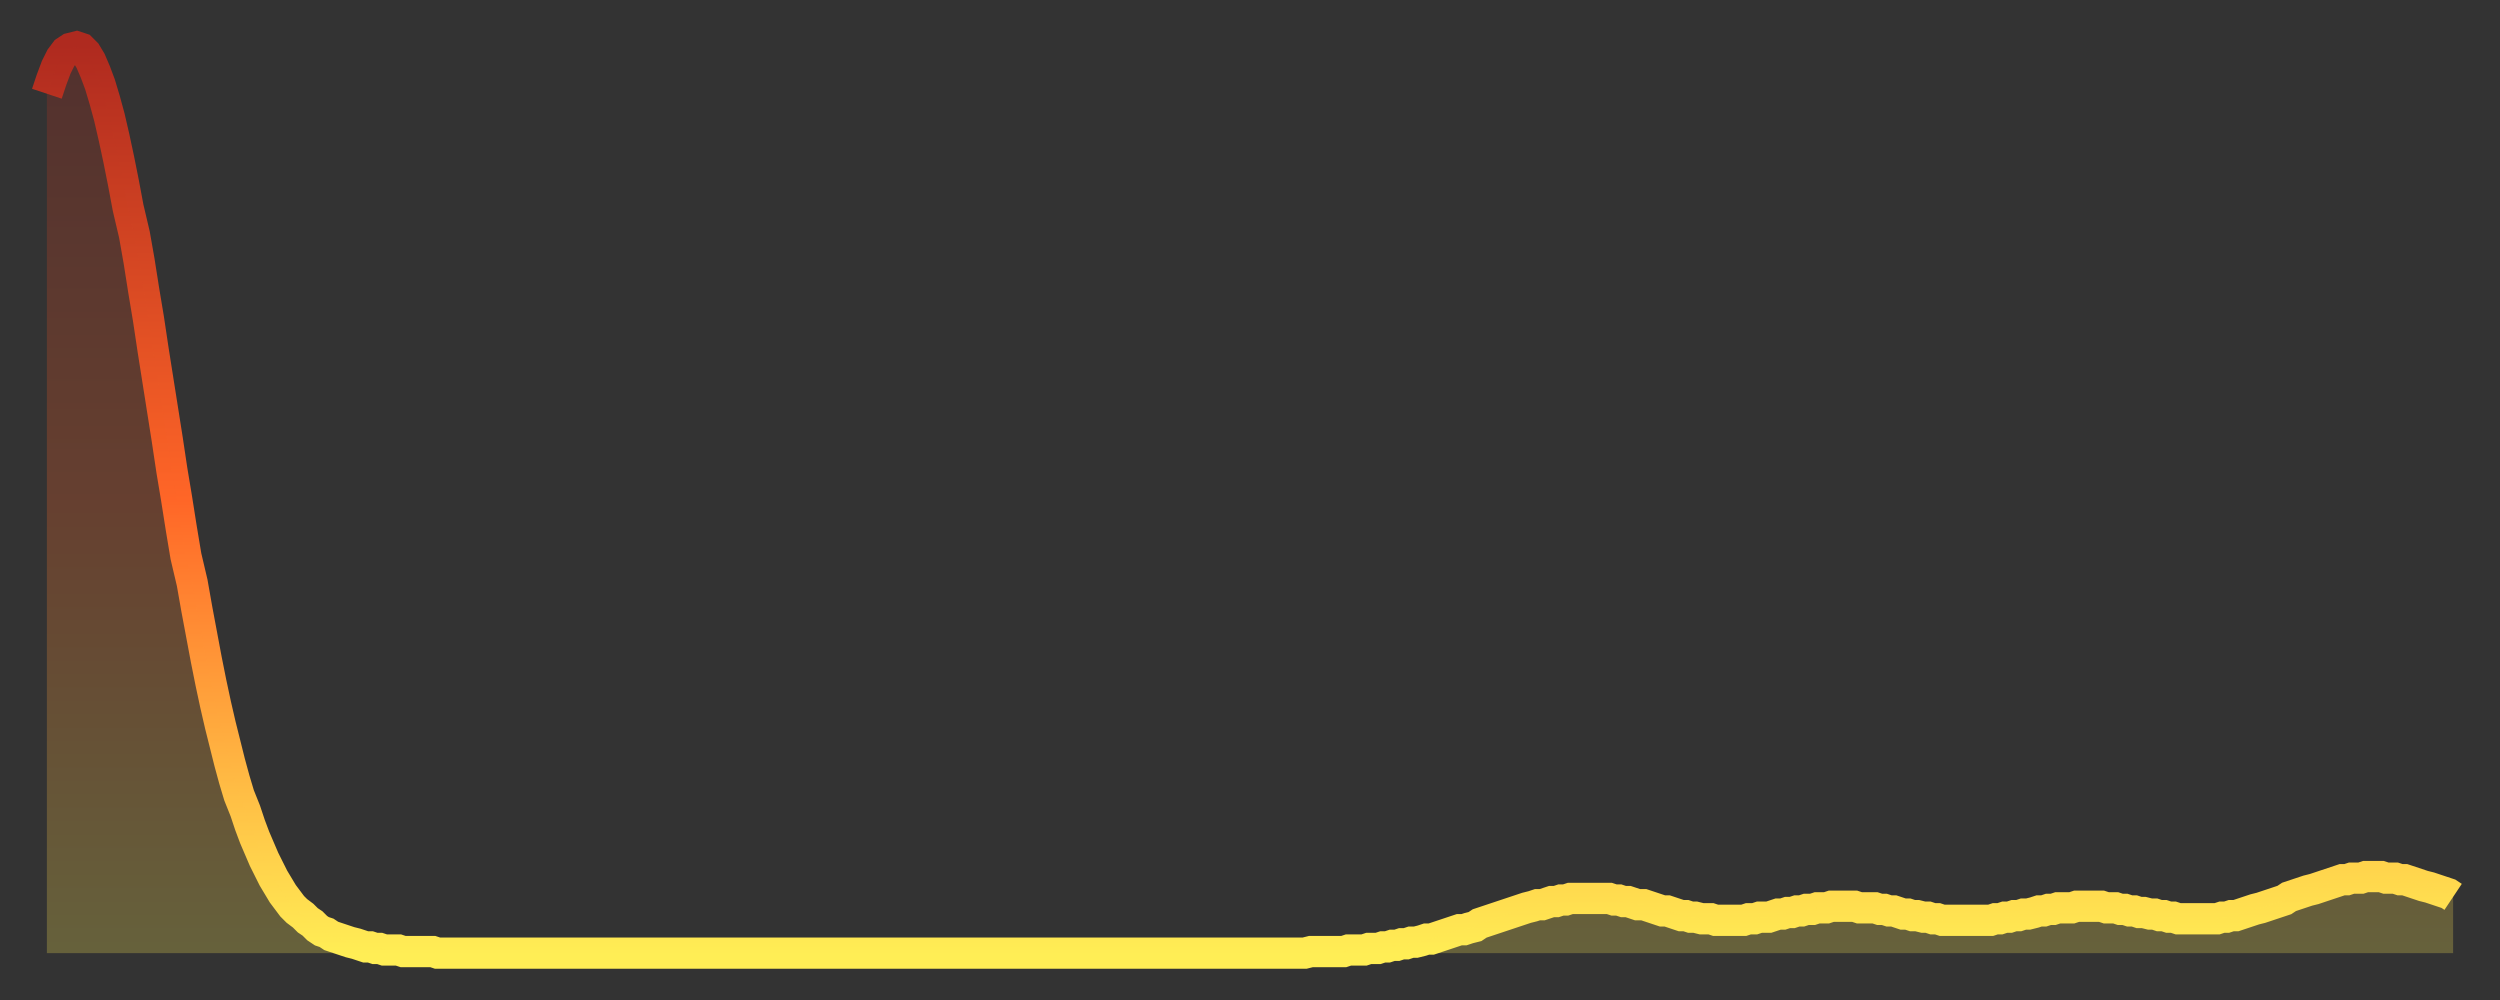 <?xml version="1.0" encoding="utf-8" ?>
<svg baseProfile="full" height="64" version="1.1" width="160" xmlns="http://www.w3.org/2000/svg" xmlns:ev="http://www.w3.org/2001/xml-events" xmlns:xlink="http://www.w3.org/1999/xlink"><rect width="100%" height="100%" fill="#333333" stroke="none"/><defs><linearGradient id="id42854" x1="0" x2="0" y1="0" y2="1"><stop offset="0%" stop-color="#af2a1f" /><stop offset="50%" stop-color="#ff6627" /><stop offset="100%" stop-color="#ffee55" /></linearGradient></defs><g transform="translate(3,3)"><g><path d="M 0.0 3.0 0.3 2.1 0.6 1.3 0.9 0.7 1.2 0.3 1.5 0.1 1.9 0.0 2.2 0.1 2.5 0.4 2.8 0.9 3.1 1.6 3.4 2.4 3.7 3.4 4.0 4.5 4.3 5.8 4.6 7.2 4.9 8.7 5.2 10.3 5.6 12.0 5.9 13.7 6.2 15.6 6.5 17.4 6.8 19.4 7.1 21.3 7.4 23.2 7.7 25.1 8.0 27.1 8.3 28.9 8.6 30.8 8.9 32.6 9.3 34.3 9.6 36.0 9.9 37.6 10.2 39.2 10.5 40.7 10.8 42.1 11.1 43.4 11.4 44.6 11.7 45.8 12.0 46.9 12.3 47.9 12.7 48.9 13.0 49.8 13.3 50.6 13.6 51.3 13.9 52.0 14.2 52.6 14.5 53.2 14.8 53.7 15.1 54.2 15.4 54.6 15.7 55.0 16.0 55.3 16.4 55.6 16.7 55.9 17.0 56.1 17.3 56.4 17.6 56.6 17.9 56.7 18.2 56.9 18.5 57.0 18.8 57.1 19.1 57.2 19.4 57.3 19.8 57.4 20.1 57.5 20.4 57.6 20.7 57.6 21.0 57.7 21.3 57.7 21.6 57.8 21.9 57.8 22.2 57.8 22.5 57.8 22.8 57.9 23.1 57.9 23.5 57.9 23.8 57.9 24.1 57.9 24.4 57.9 24.7 57.9 25.0 58.0 25.3 58.0 25.6 58.0 25.9 58.0 26.2 58.0 26.5 58.0 26.8 58.0 27.2 58.0 27.5 58.0 27.8 58.0 28.1 58.0 28.4 58.0 28.7 58.0 29.0 58.0 29.3 58.0 29.6 58.0 29.9 58.0 30.2 58.0 30.6 58.0 30.9 58.0 31.2 58.0 31.5 58.0 31.8 58.0 32.1 58.0 32.4 58.0 32.7 58.0 33.0 58.0 33.3 58.0 33.6 58.0 33.9 58.0 34.3 58.0 34.6 58.0 34.9 58.0 35.2 58.0 35.5 58.0 35.8 58.0 36.1 58.0 36.4 58.0 36.7 58.0 37.0 58.0 37.3 58.0 37.7 58.0 38.0 58.0 38.3 58.0 38.6 58.0 38.9 58.0 39.2 58.0 39.5 58.0 39.8 58.0 40.1 58.0 40.4 58.0 40.7 58.0 41.0 58.0 41.4 58.0 41.7 58.0 42.0 58.0 42.3 58.0 42.6 58.0 42.9 58.0 43.2 58.0 43.5 58.0 43.8 58.0 44.1 58.0 44.4 58.0 44.7 58.0 45.1 58.0 45.4 58.0 45.7 58.0 46.0 58.0 46.3 58.0 46.6 58.0 46.9 58.0 47.2 58.0 47.5 58.0 47.8 58.0 48.1 58.0 48.5 58.0 48.8 58.0 49.1 58.0 49.4 58.0 49.7 58.0 50.0 58.0 50.3 58.0 50.6 58.0 50.9 58.0 51.2 58.0 51.5 58.0 51.8 58.0 52.2 58.0 52.5 58.0 52.8 58.0 53.1 58.0 53.4 58.0 53.7 58.0 54.0 58.0 54.3 58.0 54.6 58.0 54.9 58.0 55.2 58.0 55.6 58.0 55.9 58.0 56.2 58.0 56.5 58.0 56.8 58.0 57.1 58.0 57.4 58.0 57.7 58.0 58.0 58.0 58.3 58.0 58.6 58.0 58.9 58.0 59.3 58.0 59.6 58.0 59.9 58.0 60.2 58.0 60.5 58.0 60.8 58.0 61.1 58.0 61.4 58.0 61.7 58.0 62.0 58.0 62.3 58.0 62.6 58.0 63.0 58.0 63.3 58.0 63.6 58.0 63.9 58.0 64.2 58.0 64.5 58.0 64.8 58.0 65.1 58.0 65.4 58.0 65.7 58.0 66.0 58.0 66.4 58.0 66.7 58.0 67.0 58.0 67.3 58.0 67.6 58.0 67.9 58.0 68.2 58.0 68.5 58.0 68.8 58.0 69.1 58.0 69.4 58.0 69.7 58.0 70.1 58.0 70.4 58.0 70.7 58.0 71.0 58.0 71.3 58.0 71.6 58.0 71.9 58.0 72.2 58.0 72.5 58.0 72.8 58.0 73.1 58.0 73.5 58.0 73.8 58.0 74.1 58.0 74.4 58.0 74.7 58.0 75.0 58.0 75.3 58.0 75.6 58.0 75.9 58.0 76.2 58.0 76.5 58.0 76.8 58.0 77.2 58.0 77.5 58.0 77.8 58.0 78.1 58.0 78.4 58.0 78.7 58.0 79.0 58.0 79.3 58.0 79.6 58.0 79.9 58.0 80.2 58.0 80.5 58.0 80.9 57.9 81.2 57.9 81.5 57.9 81.8 57.9 82.1 57.9 82.4 57.9 82.7 57.9 83.0 57.9 83.3 57.8 83.6 57.8 83.9 57.8 84.3 57.8 84.6 57.7 84.9 57.7 85.2 57.7 85.5 57.6 85.8 57.6 86.1 57.5 86.4 57.5 86.7 57.4 87.0 57.4 87.3 57.3 87.6 57.3 88.0 57.2 88.3 57.1 88.6 57.1 88.9 57.0 89.2 56.9 89.5 56.8 89.8 56.7 90.1 56.6 90.4 56.5 90.7 56.5 91.0 56.4 91.4 56.3 91.7 56.1 92.0 56.0 92.3 55.9 92.6 55.8 92.9 55.7 93.2 55.6 93.5 55.5 93.8 55.4 94.1 55.3 94.4 55.2 94.7 55.1 95.1 55.0 95.4 54.9 95.7 54.9 96.0 54.8 96.3 54.7 96.6 54.7 96.9 54.6 97.2 54.6 97.5 54.5 97.8 54.5 98.1 54.5 98.4 54.5 98.8 54.5 99.1 54.5 99.4 54.5 99.7 54.5 100.0 54.5 100.3 54.6 100.6 54.6 100.9 54.7 101.2 54.7 101.5 54.8 101.8 54.9 102.2 54.9 102.5 55.0 102.8 55.1 103.1 55.2 103.4 55.3 103.7 55.3 104.0 55.4 104.3 55.5 104.6 55.6 104.9 55.6 105.2 55.7 105.5 55.7 105.9 55.8 106.2 55.8 106.5 55.8 106.8 55.9 107.1 55.9 107.4 55.9 107.7 55.9 108.0 55.9 108.3 55.9 108.6 55.9 108.9 55.8 109.3 55.8 109.6 55.7 109.9 55.7 110.2 55.7 110.5 55.6 110.8 55.5 111.1 55.5 111.4 55.4 111.7 55.4 112.0 55.3 112.3 55.3 112.6 55.2 113.0 55.2 113.3 55.1 113.6 55.1 113.9 55.1 114.2 55.0 114.5 55.0 114.8 55.0 115.1 55.0 115.4 55.0 115.7 55.0 116.0 55.1 116.3 55.1 116.7 55.1 117.0 55.1 117.3 55.2 117.6 55.2 117.9 55.3 118.2 55.3 118.5 55.4 118.8 55.5 119.1 55.5 119.4 55.6 119.7 55.6 120.1 55.7 120.4 55.7 120.7 55.8 121.0 55.8 121.3 55.9 121.6 55.9 121.9 55.9 122.2 55.9 122.5 55.9 122.8 55.9 123.1 55.9 123.4 55.9 123.8 55.9 124.1 55.9 124.4 55.9 124.7 55.8 125.0 55.8 125.3 55.7 125.6 55.7 125.9 55.6 126.2 55.6 126.5 55.5 126.8 55.5 127.2 55.4 127.5 55.3 127.8 55.3 128.1 55.2 128.4 55.2 128.7 55.1 129.0 55.1 129.3 55.1 129.6 55.1 129.9 55.0 130.2 55.0 130.5 55.0 130.9 55.0 131.2 55.0 131.5 55.0 131.8 55.1 132.1 55.1 132.4 55.1 132.7 55.2 133.0 55.2 133.3 55.3 133.6 55.3 133.9 55.4 134.2 55.4 134.6 55.5 134.9 55.5 135.2 55.6 135.5 55.6 135.8 55.7 136.1 55.7 136.4 55.8 136.7 55.8 137.0 55.8 137.3 55.8 137.6 55.8 138.0 55.8 138.3 55.8 138.6 55.8 138.9 55.8 139.2 55.7 139.5 55.7 139.8 55.6 140.1 55.6 140.4 55.5 140.7 55.4 141.0 55.3 141.3 55.2 141.7 55.1 142.0 55.0 142.3 54.9 142.6 54.8 142.9 54.7 143.2 54.6 143.5 54.4 143.8 54.3 144.1 54.2 144.4 54.1 144.7 54.0 145.1 53.9 145.4 53.8 145.7 53.7 146.0 53.6 146.3 53.5 146.6 53.4 146.9 53.3 147.2 53.3 147.5 53.2 147.8 53.2 148.1 53.2 148.4 53.1 148.8 53.1 149.1 53.1 149.4 53.1 149.7 53.2 150.0 53.2 150.3 53.2 150.6 53.3 150.9 53.3 151.2 53.4 151.5 53.5 151.8 53.6 152.1 53.7 152.5 53.8 152.8 53.9 153.1 54.0 153.4 54.1 153.7 54.2 154.0 54.4" fill="none" id="graph-curve" opacity="1" stroke="url(#id42854)" stroke-width="2" /><path d="M 0 58 L 0.0 3.0 0.3 2.1 0.6 1.3 0.9 0.7 1.2 0.3 1.5 0.1 1.9 0.0 2.2 0.1 2.5 0.4 2.8 0.9 3.1 1.6 3.4 2.4 3.7 3.4 4.0 4.5 4.3 5.8 4.6 7.2 4.9 8.7 5.2 10.3 5.6 12.0 5.9 13.7 6.2 15.6 6.5 17.4 6.8 19.4 7.1 21.3 7.4 23.2 7.7 25.1 8.0 27.1 8.3 28.9 8.6 30.8 8.9 32.6 9.3 34.3 9.6 36.0 9.9 37.6 10.2 39.2 10.5 40.7 10.8 42.1 11.1 43.4 11.4 44.6 11.7 45.8 12.0 46.9 12.3 47.9 12.7 48.9 13.0 49.8 13.3 50.6 13.6 51.3 13.9 52.0 14.2 52.6 14.5 53.2 14.8 53.7 15.1 54.2 15.4 54.6 15.7 55.0 16.0 55.3 16.4 55.6 16.7 55.9 17.0 56.1 17.3 56.4 17.6 56.6 17.9 56.7 18.2 56.9 18.5 57.0 18.8 57.1 19.1 57.2 19.4 57.3 19.8 57.4 20.1 57.5 20.4 57.6 20.7 57.6 21.0 57.7 21.3 57.7 21.6 57.8 21.9 57.8 22.2 57.8 22.5 57.8 22.8 57.9 23.1 57.9 23.5 57.9 23.8 57.9 24.1 57.9 24.4 57.9 24.7 57.9 25.0 58.0 25.3 58.0 25.6 58.0 25.9 58.0 26.2 58.0 26.5 58.0 26.8 58.0 27.2 58.0 27.5 58.0 27.8 58.0 28.1 58.0 28.4 58.0 28.7 58.0 29.0 58.0 29.3 58.0 29.6 58.0 29.9 58.0 30.2 58.0 30.6 58.0 30.9 58.0 31.2 58.0 31.5 58.0 31.8 58.0 32.1 58.0 32.4 58.0 32.7 58.0 33.0 58.0 33.3 58.0 33.6 58.0 33.9 58.0 34.3 58.0 34.6 58.0 34.9 58.0 35.2 58.0 35.5 58.0 35.8 58.0 36.1 58.0 36.4 58.0 36.7 58.0 37.0 58.0 37.3 58.0 37.7 58.0 38.0 58.0 38.3 58.0 38.6 58.0 38.9 58.0 39.2 58.0 39.5 58.0 39.8 58.0 40.1 58.0 40.4 58.0 40.7 58.0 41.0 58.0 41.4 58.0 41.7 58.0 42.0 58.0 42.3 58.0 42.6 58.0 42.9 58.0 43.2 58.0 43.5 58.0 43.8 58.0 44.1 58.0 44.4 58.0 44.7 58.0 45.1 58.0 45.4 58.0 45.7 58.0 46.0 58.0 46.3 58.0 46.6 58.0 46.9 58.0 47.2 58.0 47.5 58.0 47.8 58.0 48.1 58.0 48.5 58.0 48.8 58.0 49.1 58.0 49.4 58.0 49.7 58.0 50.0 58.0 50.3 58.0 50.6 58.0 50.9 58.0 51.2 58.0 51.5 58.0 51.8 58.0 52.2 58.0 52.5 58.0 52.8 58.0 53.1 58.0 53.4 58.0 53.7 58.0 54.0 58.0 54.3 58.0 54.6 58.0 54.9 58.0 55.2 58.0 55.6 58.0 55.9 58.0 56.2 58.0 56.5 58.0 56.8 58.0 57.1 58.0 57.4 58.0 57.7 58.0 58.0 58.0 58.3 58.0 58.6 58.0 58.9 58.0 59.3 58.0 59.6 58.0 59.9 58.0 60.2 58.0 60.5 58.0 60.8 58.0 61.1 58.0 61.4 58.0 61.7 58.0 62.0 58.0 62.3 58.0 62.6 58.0 63.0 58.0 63.3 58.0 63.6 58.0 63.9 58.0 64.2 58.0 64.5 58.0 64.8 58.0 65.1 58.0 65.4 58.0 65.7 58.0 66.0 58.0 66.4 58.0 66.7 58.0 67.0 58.0 67.3 58.0 67.6 58.0 67.9 58.0 68.2 58.0 68.5 58.0 68.8 58.0 69.1 58.0 69.4 58.0 69.7 58.0 70.1 58.0 70.4 58.0 70.7 58.0 71.0 58.0 71.3 58.0 71.6 58.0 71.9 58.0 72.2 58.0 72.5 58.0 72.8 58.0 73.1 58.0 73.5 58.0 73.8 58.0 74.1 58.0 74.4 58.0 74.7 58.0 75.0 58.0 75.3 58.0 75.6 58.0 75.9 58.0 76.2 58.0 76.5 58.0 76.8 58.0 77.2 58.0 77.5 58.0 77.8 58.0 78.1 58.0 78.4 58.0 78.7 58.0 79.0 58.0 79.3 58.0 79.6 58.0 79.9 58.0 80.2 58.0 80.5 58.0 80.9 57.9 81.2 57.9 81.5 57.9 81.8 57.9 82.1 57.9 82.4 57.9 82.7 57.9 83.0 57.9 83.3 57.8 83.6 57.8 83.9 57.8 84.3 57.8 84.6 57.7 84.9 57.7 85.2 57.7 85.5 57.6 85.8 57.6 86.1 57.5 86.4 57.5 86.7 57.4 87.0 57.4 87.3 57.3 87.6 57.3 88.0 57.2 88.3 57.1 88.6 57.1 88.9 57.0 89.2 56.9 89.5 56.8 89.8 56.7 90.1 56.6 90.4 56.5 90.7 56.5 91.0 56.4 91.4 56.3 91.7 56.1 92.0 56.0 92.3 55.9 92.6 55.8 92.9 55.7 93.2 55.6 93.5 55.5 93.8 55.4 94.1 55.3 94.4 55.2 94.7 55.1 95.1 55.0 95.4 54.9 95.7 54.9 96.0 54.8 96.3 54.7 96.6 54.7 96.9 54.6 97.2 54.6 97.5 54.5 97.8 54.5 98.1 54.5 98.4 54.5 98.8 54.5 99.1 54.5 99.4 54.5 99.7 54.5 100.0 54.5 100.3 54.6 100.6 54.6 100.9 54.7 101.2 54.7 101.5 54.8 101.8 54.9 102.2 54.9 102.5 55.0 102.8 55.1 103.1 55.2 103.4 55.3 103.7 55.3 104.0 55.4 104.3 55.5 104.6 55.6 104.9 55.6 105.2 55.7 105.5 55.7 105.9 55.8 106.2 55.8 106.5 55.8 106.8 55.9 107.1 55.9 107.4 55.9 107.7 55.9 108.0 55.9 108.3 55.9 108.6 55.9 108.9 55.8 109.3 55.8 109.6 55.7 109.9 55.7 110.2 55.7 110.5 55.6 110.8 55.5 111.1 55.5 111.4 55.4 111.7 55.4 112.0 55.3 112.3 55.3 112.6 55.2 113.0 55.2 113.3 55.1 113.6 55.1 113.9 55.1 114.2 55.0 114.5 55.0 114.8 55.0 115.1 55.0 115.4 55.0 115.7 55.0 116.0 55.1 116.3 55.1 116.7 55.1 117.0 55.1 117.3 55.2 117.6 55.2 117.9 55.3 118.2 55.3 118.5 55.4 118.8 55.5 119.1 55.5 119.4 55.6 119.7 55.6 120.1 55.7 120.4 55.7 120.7 55.8 121.0 55.8 121.3 55.9 121.6 55.9 121.9 55.9 122.2 55.9 122.5 55.9 122.8 55.9 123.1 55.9 123.4 55.9 123.8 55.9 124.1 55.9 124.4 55.9 124.7 55.8 125.0 55.8 125.3 55.7 125.6 55.7 125.9 55.6 126.2 55.6 126.5 55.5 126.8 55.5 127.2 55.4 127.5 55.3 127.8 55.3 128.1 55.2 128.4 55.2 128.7 55.1 129.0 55.1 129.3 55.1 129.6 55.1 129.9 55.0 130.2 55.0 130.5 55.0 130.9 55.0 131.2 55.0 131.5 55.0 131.8 55.1 132.1 55.1 132.4 55.1 132.7 55.2 133.0 55.2 133.3 55.3 133.6 55.3 133.9 55.4 134.2 55.4 134.6 55.5 134.9 55.5 135.2 55.6 135.5 55.6 135.8 55.7 136.1 55.7 136.4 55.8 136.7 55.8 137.0 55.8 137.3 55.8 137.6 55.8 138.0 55.8 138.3 55.8 138.6 55.8 138.9 55.8 139.2 55.7 139.5 55.7 139.8 55.6 140.1 55.6 140.4 55.5 140.7 55.4 141.0 55.3 141.3 55.2 141.7 55.1 142.0 55.0 142.3 54.9 142.6 54.8 142.9 54.7 143.2 54.6 143.5 54.4 143.8 54.3 144.1 54.2 144.4 54.1 144.7 54.0 145.1 53.9 145.4 53.8 145.7 53.7 146.0 53.6 146.3 53.5 146.6 53.4 146.9 53.3 147.2 53.3 147.5 53.2 147.8 53.2 148.1 53.2 148.4 53.1 148.8 53.1 149.1 53.1 149.4 53.1 149.7 53.2 150.0 53.2 150.3 53.2 150.6 53.3 150.9 53.3 151.2 53.4 151.5 53.5 151.8 53.6 152.1 53.7 152.5 53.8 152.8 53.9 153.1 54.0 153.4 54.1 153.7 54.2 154.0 54.4 154 58" fill="url(#id42854)" fill-opacity=".25" id="graph-shadow" /></g></g></svg>